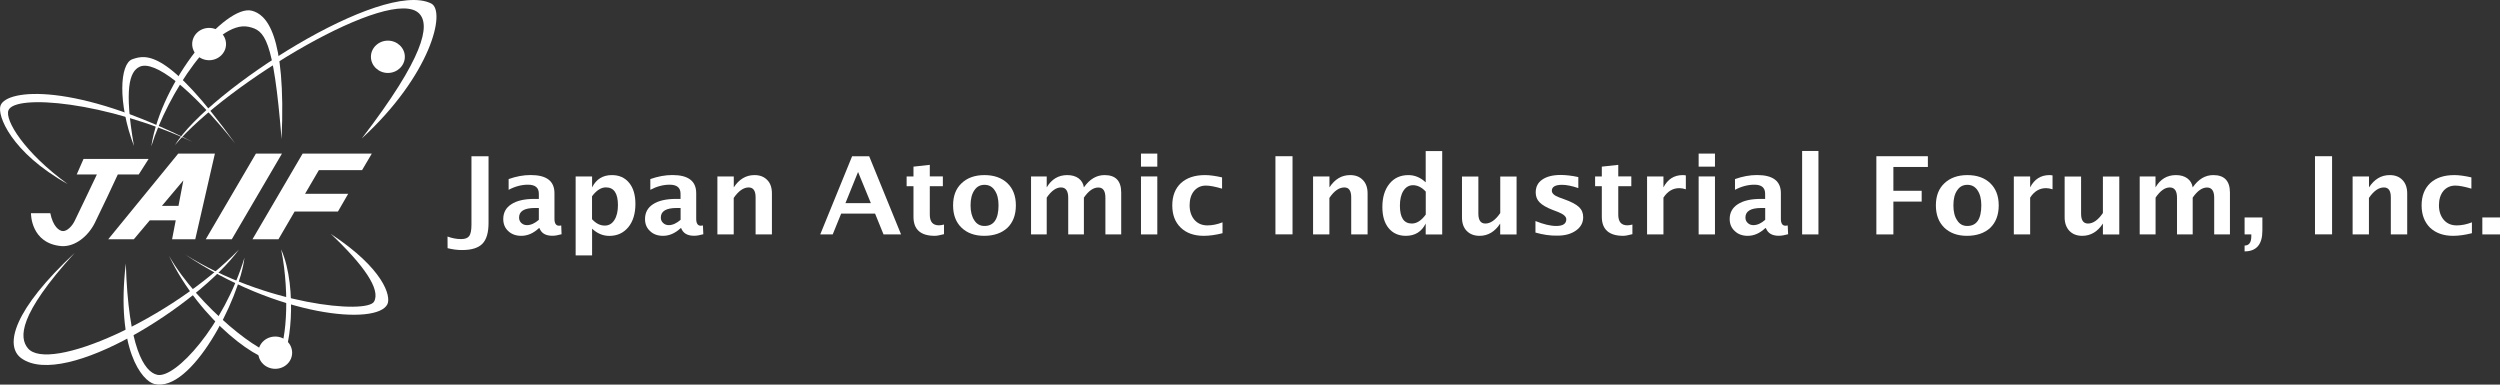 <?xml version="1.0" encoding="utf-8"?>
<!-- Generator: Adobe Illustrator 26.5.0, SVG Export Plug-In . SVG Version: 6.00 Build 0)  -->
<svg version="1.1" id="レイヤー_1" xmlns="http://www.w3.org/2000/svg" xmlns:xlink="http://www.w3.org/1999/xlink" x="0px"
	 y="0px" viewBox="0 0 390.65 60.1" style="enable-background:new 0 0 390.65 60.1;" xml:space="preserve">
<rect x="0" y="0" width="390.65" height="60.1" fill="#333333" stroke="none"/>
<style type="text/css">
	.st0{fill:#FFFFFF;}
</style>
<g>
	<path class="st0" d="M45.65,55.12c0,1.39-1.18,2.51-2.64,2.51c-1.47,0-2.65-1.12-2.65-2.51c0-1.4,1.18-2.53,2.65-2.53
		C44.47,52.59,45.65,53.72,45.65,55.12"/>
	<path class="st0" d="M63.26,8.87c0,1.4-1.19,2.53-2.65,2.53c-1.45,0-2.65-1.13-2.65-2.53c0-1.39,1.2-2.52,2.65-2.52
		C62.07,6.35,63.26,7.48,63.26,8.87"/>
	<path class="st0" d="M23.22,24.84H13.05l-1.06,2.42h3.15c-0.77,1.61-3.12,6.57-3.47,7.25c-0.39,0.82-1.16,1.6-1.81,1.6
		c-0.64,0-1.59-0.75-2-2.8H4.84c0,0-0.09,4.76,4.81,5.15c2.07,0.1,4.08-1.5,5.14-3.58c0.88-1.76,2.99-6.24,3.62-7.62h3.27
		L23.22,24.84z"/>
	<polygon class="st0" points="32.15,37.39 36.22,37.39 44.06,24 39.99,24 	"/>
	<polygon class="st0" points="56.58,26.58 58.1,24 47.29,24 39.45,37.39 43.51,37.39 46.04,33.05 52.81,33.05 54.41,30.28 
		47.67,30.28 49.83,26.58 	"/>
	<path class="st0" d="M10.58,28.76C1.73,23.82-0.5,17.99,0.09,16.47c0.99-2.58,11.65-3.61,30.03,5.72
		c-13.54-6.35-27.81-7.52-28.8-4.95C0.73,18.78,3.78,23.82,10.58,28.76"/>
	<path class="st0" d="M20.93,22.81c-2.55-6.73-2.22-12.84-0.26-13.55c2.2-0.79,5.55-1.43,16.08,13.16
		C29.78,13.7,24.12,9.36,21.82,10.43C20.22,11.18,19.39,13.88,20.93,22.81"/>
	<path class="st0" d="M23.64,22.87c1.59-10.4,11.68-22.2,15.69-21.2c2.25,0.56,5.41,3.52,4.67,20.07c-1.28-15.9-2.67-17-5.15-17.55
		C33.77,3.07,26.15,14.7,23.64,22.87"/>
	<path class="st0" d="M27.32,22.69c5.35-8.63,32.32-25.96,40.05-22.15c2.38,1.19-0.07,11.22-10.84,21.1
		c9.79-12.76,10.71-17.7,8.99-19.51C61.21-2.38,35.51,12.93,27.32,22.69"/>
	<path class="st0" d="M51.69,36.55c8.3,5.46,9.43,9.75,8.85,10.98c-1.6,3.36-17.16,2-31.68-7.81c12.55,7.93,28.48,9.4,29.59,7.41
		C59.5,45.25,56.91,41.48,51.69,36.55"/>
	<path class="st0" d="M43.93,38.96c2.69,6.06,1.41,16.96-0.27,17.42c-2.74,0.74-12.35-6.13-17.26-16.42
		c4.59,8.03,14.91,16.01,16.87,15.29C44.64,54.72,45.41,46.18,43.93,38.96"/>
	<path class="st0" d="M38.2,40.27C37.41,46.84,29.9,61.44,24.11,60c-1.87-0.46-6.03-5.37-4.45-18.83c0.4,13.17,2.86,16.95,4.92,17.4
		C27.4,59.18,34.97,50.94,38.2,40.27"/>
	<path class="st0" d="M37.34,38.99C30.99,47.68,10.18,60.83,3.36,56c-2.77-1.97-1.18-7.64,8.31-16.48
		c-8.92,9.81-8.62,13.27-7.34,14.87C7.53,58.36,26.8,49.87,37.34,38.99"/>
	<path class="st0" d="M35.32,6.89c0,1.4-1.19,2.52-2.64,2.52c-1.46,0-2.65-1.13-2.65-2.52c0-1.4,1.18-2.53,2.65-2.53
		C34.13,4.36,35.32,5.49,35.32,6.89"/>
	<path class="st0" d="M26.89,37.39h3.62L33.58,24h-5.73L16.91,37.39h4l2.49-2.96h4.06L26.89,37.39z M25.3,32.17l3.35-3.98
		l-0.76,3.98H25.3z"/>
	<path class="st0" d="M69.94,38.78l-0.01-1.82c0.69,0.26,1.4,0.4,2.13,0.4c0.62,0,1.03-0.16,1.27-0.49
		c0.22-0.32,0.34-0.91,0.34-1.75V24.42h2.67v10.41c0,1.51-0.31,2.59-0.96,3.26c-0.64,0.65-1.69,0.98-3.14,0.98
		C71.52,39.08,70.75,38.98,69.94,38.78"/>
	<path class="st0" d="M84.2,35.66c-0.86,0.8-1.77,1.19-2.75,1.19c-0.83,0-1.51-0.25-2.03-0.74c-0.52-0.48-0.78-1.11-0.78-1.88
		c0-1.01,0.42-1.78,1.27-2.32c0.83-0.55,2.04-0.83,3.61-0.83h0.68v-0.81c0-0.95-0.57-1.41-1.7-1.41c-0.99,0-2.01,0.26-3.02,0.8
		v-1.68c1.15-0.41,2.29-0.63,3.44-0.63c2.49,0,3.72,0.94,3.72,2.84v4.01c0,0.71,0.24,1.07,0.73,1.07c0.09,0,0.2-0.01,0.33-0.04
		l0.05,1.37c-0.53,0.15-1.01,0.24-1.43,0.24c-1.05,0-1.73-0.39-2.02-1.19H84.2z M84.2,34.35V32.5h-0.61c-1.66,0-2.48,0.5-2.48,1.49
		c0,0.34,0.11,0.63,0.35,0.85c0.25,0.23,0.53,0.34,0.89,0.34C82.94,35.18,83.57,34.9,84.2,34.35"/>
	<path class="st0" d="M89.95,39.89V27.57h2.57v1.71c0.65-1.28,1.68-1.92,3.09-1.92c1.14,0,2.04,0.4,2.7,1.21
		c0.65,0.78,0.98,1.89,0.98,3.29c0,1.52-0.37,2.73-1.1,3.63c-0.75,0.91-1.73,1.37-2.98,1.37c-0.99,0-1.9-0.38-2.69-1.13v4.18H89.95z
		 M92.52,34.26c0.61,0.67,1.27,0.99,1.98,0.99c0.63,0,1.13-0.28,1.5-0.86c0.38-0.59,0.56-1.37,0.56-2.34c0-1.85-0.63-2.77-1.88-2.77
		c-0.76,0-1.48,0.47-2.17,1.39V34.26z"/>
	<path class="st0" d="M106.35,35.66c-0.87,0.8-1.78,1.19-2.75,1.19c-0.83,0-1.52-0.25-2.02-0.74c-0.53-0.48-0.79-1.11-0.79-1.88
		c0-1.01,0.42-1.78,1.25-2.32c0.84-0.55,2.04-0.83,3.61-0.83h0.69v-0.81c0-0.95-0.57-1.41-1.7-1.41c-0.99,0-2,0.26-3.02,0.8v-1.68
		c1.17-0.41,2.3-0.63,3.45-0.63c2.48,0,3.72,0.94,3.72,2.84v4.01c0,0.71,0.24,1.07,0.72,1.07c0.08,0,0.19-0.01,0.33-0.04l0.06,1.37
		c-0.53,0.15-1.03,0.24-1.44,0.24c-1.04,0-1.72-0.39-2.02-1.19H106.35z M106.35,34.35V32.5h-0.61c-1.65,0-2.48,0.5-2.48,1.49
		c0,0.34,0.11,0.63,0.36,0.85c0.24,0.23,0.53,0.34,0.88,0.34C105.1,35.18,105.71,34.9,106.35,34.35"/>
	<path class="st0" d="M112.1,36.63v-9.06h2.56v1.71c0.83-1.28,1.92-1.92,3.23-1.92c0.86,0,1.51,0.26,2.01,0.78
		c0.49,0.5,0.72,1.2,0.72,2.09v6.4h-2.55v-5.8c0-1.02-0.36-1.54-1.08-1.54c-0.8,0-1.59,0.54-2.34,1.64v5.7H112.1z"/>
	<path class="st0" d="M128.17,36.63l4.98-12.21h2.67l4.98,12.21h-2.74l-1.32-3.25h-5.3l-1.32,3.25H128.17z M132.11,31.74h3.97
		l-2-4.87L132.11,31.74z"/>
	<path class="st0" d="M147.51,36.59c-0.62,0.16-1.09,0.26-1.44,0.26c-2.23,0-3.33-1-3.33-2.97V29.1h-1.07v-1.53h1.07v-1.53
		l2.55-0.28v1.81h2.04v1.53h-2.04v4.44c0,1.12,0.47,1.67,1.42,1.67c0.22,0,0.48-0.04,0.8-0.12V36.59z"/>
	<path class="st0" d="M153.78,36.85c-1.49,0-2.66-0.44-3.54-1.28c-0.88-0.86-1.31-2.01-1.31-3.47c0-1.48,0.43-2.62,1.32-3.46
		c0.87-0.84,2.07-1.28,3.58-1.28c1.51,0,2.71,0.43,3.6,1.28c0.87,0.84,1.31,1.99,1.31,3.45c0,1.49-0.44,2.65-1.31,3.5
		C156.54,36.42,155.32,36.85,153.78,36.85 M153.83,35.31c1.47,0,2.2-1.08,2.2-3.24c0-0.99-0.2-1.76-0.6-2.33
		c-0.38-0.58-0.91-0.86-1.59-0.86c-0.68,0-1.21,0.28-1.59,0.86c-0.39,0.57-0.59,1.34-0.59,2.35c0,0.99,0.2,1.77,0.59,2.34
		C152.62,35.02,153.16,35.31,153.83,35.31"/>
	<path class="st0" d="M161.11,36.63v-9.06h2.45v1.71c0.76-1.28,1.83-1.92,3.21-1.92c0.71,0,1.31,0.17,1.76,0.5
		c0.46,0.34,0.75,0.81,0.84,1.42c0.89-1.28,1.97-1.92,3.23-1.92c1.74,0,2.6,0.91,2.6,2.74v6.53h-2.47V30.9c0-1.07-0.36-1.6-1.11-1.6
		c-0.78,0-1.52,0.52-2.25,1.58v5.75h-2.45V30.9c0-1.07-0.38-1.61-1.13-1.61s-1.5,0.52-2.23,1.59v5.75H161.11z"/>
	<path class="st0" d="M178.29,24h2.55v2.04h-2.55V24z M178.29,27.57h2.55v9.06h-2.55V27.57z"/>
	<path class="st0" d="M191.04,36.44c-1.05,0.27-2.04,0.41-2.95,0.41c-1.52,0-2.72-0.44-3.59-1.28c-0.89-0.86-1.32-2.02-1.32-3.47
		c0-1.48,0.45-2.64,1.35-3.49c0.92-0.83,2.15-1.25,3.76-1.25c0.76,0,1.66,0.13,2.67,0.36v1.76c-1.06-0.31-1.89-0.48-2.53-0.48
		c-0.77,0-1.37,0.29-1.84,0.83c-0.47,0.56-0.7,1.32-0.7,2.24c0,0.95,0.26,1.71,0.76,2.29c0.5,0.57,1.18,0.86,2.02,0.86
		c0.76,0,1.56-0.16,2.36-0.48V36.44z"/>
	<rect x="199.3" y="24.41" class="st0" width="2.67" height="12.21"/>
	<path class="st0" d="M205.18,36.63v-9.06h2.56v1.71c0.83-1.28,1.91-1.92,3.23-1.92c0.85,0,1.51,0.26,2,0.78
		c0.49,0.5,0.73,1.2,0.73,2.09v6.4h-2.56v-5.8c0-1.02-0.35-1.54-1.07-1.54c-0.82,0-1.6,0.54-2.34,1.64v5.7H205.18z"/>
	<path class="st0" d="M222.78,36.63v-1.7c-0.64,1.28-1.67,1.92-3.1,1.92c-1.15,0-2.04-0.41-2.69-1.2c-0.66-0.8-0.98-1.91-0.98-3.3
		c0-1.52,0.37-2.73,1.1-3.63c0.73-0.91,1.72-1.36,2.97-1.36c0.99,0,1.89,0.38,2.7,1.13v-4.89h2.58v13.04H222.78z M222.78,29.93
		c-0.6-0.65-1.27-0.99-1.98-0.99c-0.63,0-1.12,0.29-1.5,0.87c-0.37,0.58-0.55,1.35-0.55,2.34c0,1.85,0.62,2.78,1.86,2.78
		c0.77,0,1.49-0.46,2.18-1.4V29.93z"/>
	<path class="st0" d="M234.42,36.63v-1.7c-0.83,1.28-1.91,1.92-3.23,1.92c-0.84,0-1.52-0.27-2.01-0.78
		c-0.49-0.5-0.73-1.21-0.73-2.09v-6.4h2.56v5.81c0,1.03,0.37,1.54,1.09,1.54c0.8,0,1.58-0.54,2.33-1.64v-5.71h2.55v9.06H234.42z"/>
	<path class="st0" d="M239.93,36.34v-1.8c1.27,0.51,2.34,0.77,3.25,0.77c1.04,0,1.57-0.35,1.57-1.04c0-0.43-0.43-0.81-1.3-1.15
		l-0.86-0.33c-0.94-0.36-1.61-0.76-2.02-1.18c-0.4-0.4-0.6-0.92-0.6-1.54c0-0.87,0.34-1.54,1.03-2.01c0.68-0.47,1.64-0.72,2.88-0.72
		c0.76,0,1.7,0.1,2.75,0.33v1.72c-1.03-0.35-1.88-0.51-2.54-0.51c-1.06,0-1.6,0.31-1.6,0.93c0,0.41,0.39,0.76,1.18,1.05l0.74,0.27
		c1.11,0.39,1.89,0.81,2.32,1.22c0.44,0.41,0.66,0.94,0.66,1.59c0,0.85-0.37,1.54-1.11,2.07c-0.75,0.54-1.71,0.81-2.89,0.81
		C242.24,36.85,241.1,36.67,239.93,36.34"/>
	<path class="st0" d="M255.08,36.59c-0.61,0.16-1.08,0.26-1.44,0.26c-2.21,0-3.34-1-3.34-2.97V29.1h-1.05v-1.53h1.05v-1.53
		l2.57-0.28v1.81h2.04v1.53h-2.04v4.44c0,1.12,0.47,1.67,1.42,1.67c0.21,0,0.49-0.04,0.79-0.12V36.59z"/>
	<path class="st0" d="M257.37,36.63v-9.06h2.56v1.71c0.66-1.28,1.67-1.92,3.02-1.92c0.17,0,0.32,0.02,0.48,0.05v2.17
		c-0.37-0.12-0.7-0.18-1.02-0.18c-1.01,0-1.83,0.49-2.48,1.48v5.75H257.37z"/>
	<path class="st0" d="M265.43,24h2.55v2.04h-2.55V24z M265.43,27.57h2.55v9.06h-2.55V27.57z"/>
	<path class="st0" d="M275.83,35.66c-0.86,0.8-1.76,1.19-2.74,1.19c-0.82,0-1.5-0.25-2.01-0.74c-0.53-0.48-0.8-1.11-0.8-1.88
		c0-1.01,0.43-1.78,1.27-2.32c0.84-0.55,2.04-0.83,3.59-0.83h0.68v-0.81c0-0.95-0.56-1.41-1.67-1.41c-1,0-2.02,0.26-3.04,0.8v-1.68
		c1.16-0.41,2.3-0.63,3.44-0.63c2.49,0,3.73,0.94,3.73,2.84v4.01c0,0.71,0.24,1.07,0.72,1.07c0.09,0,0.2-0.01,0.35-0.04l0.06,1.37
		c-0.55,0.15-1.03,0.24-1.45,0.24c-1.05,0-1.71-0.39-2.02-1.19H275.83z M275.83,34.35V32.5h-0.6c-1.66,0-2.49,0.5-2.49,1.49
		c0,0.34,0.12,0.63,0.36,0.85c0.24,0.23,0.53,0.34,0.89,0.34C274.59,35.18,275.21,34.9,275.83,34.35"/>
	<rect x="281.6" y="23.59" class="st0" width="2.55" height="13.04"/>
	<polygon class="st0" points="293.2,36.63 293.2,24.41 301.25,24.41 301.25,26.09 295.86,26.09 295.86,29.81 300.28,29.81 
		300.28,31.5 295.86,31.5 295.86,36.63 	"/>
	<path class="st0" d="M307.34,36.85c-1.48,0-2.65-0.44-3.53-1.28c-0.87-0.86-1.31-2.01-1.31-3.47c0-1.48,0.44-2.62,1.33-3.46
		c0.88-0.84,2.08-1.28,3.59-1.28c1.51,0,2.71,0.43,3.59,1.28c0.87,0.84,1.31,1.99,1.31,3.45c0,1.49-0.44,2.65-1.31,3.5
		C310.12,36.42,308.89,36.85,307.34,36.85 M307.4,35.31c1.47,0,2.2-1.08,2.2-3.24c0-0.99-0.2-1.76-0.59-2.33
		c-0.38-0.58-0.92-0.86-1.59-0.86c-0.67,0-1.21,0.28-1.59,0.86c-0.4,0.57-0.59,1.34-0.59,2.35c0,0.99,0.19,1.77,0.59,2.34
		C306.19,35.02,306.73,35.31,307.4,35.31"/>
	<path class="st0" d="M314.68,36.63v-9.06h2.55v1.71c0.66-1.28,1.67-1.92,3.03-1.92c0.15,0,0.31,0.02,0.47,0.05v2.17
		c-0.37-0.12-0.71-0.18-1.01-0.18c-1.02,0-1.85,0.49-2.49,1.48v5.75H314.68z"/>
	<path class="st0" d="M328.6,36.63v-1.7c-0.83,1.28-1.91,1.92-3.23,1.92c-0.85,0-1.52-0.27-2.01-0.78c-0.47-0.5-0.74-1.21-0.74-2.09
		v-6.4h2.57v5.81c0,1.03,0.36,1.54,1.08,1.54c0.8,0,1.57-0.54,2.33-1.64v-5.71h2.56v9.06H328.6z"/>
	<path class="st0" d="M334.35,36.63v-9.06h2.47v1.71c0.74-1.28,1.81-1.92,3.2-1.92c0.71,0,1.3,0.17,1.76,0.5
		c0.47,0.34,0.75,0.81,0.85,1.42c0.89-1.28,1.95-1.92,3.22-1.92c1.73,0,2.6,0.91,2.6,2.74v6.53h-2.46V30.9c0-1.07-0.38-1.6-1.12-1.6
		c-0.76,0-1.51,0.52-2.24,1.58v5.75h-2.45V30.9c0-1.07-0.38-1.61-1.13-1.61c-0.76,0-1.49,0.52-2.22,1.59v5.75H334.35z"/>
	<path class="st0" d="M351.79,36.63h-1.05v-2.65h2.78v2.05c0,2.16-0.93,3.25-2.78,3.25v-0.91c0.71,0,1.05-0.49,1.05-1.47V36.63z"/>
	<rect x="361.74" y="24.41" class="st0" width="2.67" height="12.21"/>
	<path class="st0" d="M367.62,36.63v-9.06h2.56v1.71c0.84-1.28,1.91-1.92,3.24-1.92c0.85,0,1.51,0.26,2,0.78
		c0.48,0.5,0.73,1.2,0.73,2.09v6.4h-2.56v-5.8c0-1.02-0.35-1.54-1.08-1.54c-0.81,0-1.59,0.54-2.34,1.64v5.7H367.62z"/>
	<path class="st0" d="M386.26,36.44c-1.06,0.27-2.04,0.41-2.95,0.41c-1.51,0-2.71-0.44-3.6-1.28c-0.86-0.86-1.31-2.02-1.31-3.47
		c0-1.48,0.45-2.64,1.35-3.49c0.9-0.83,2.15-1.25,3.76-1.25c0.76,0,1.66,0.13,2.67,0.36v1.76c-1.04-0.31-1.89-0.48-2.51-0.48
		c-0.77,0-1.39,0.29-1.86,0.83c-0.46,0.56-0.7,1.32-0.7,2.24c0,0.95,0.26,1.71,0.76,2.29c0.49,0.57,1.17,0.86,2.02,0.86
		c0.76,0,1.56-0.16,2.37-0.48V36.44z"/>
	<rect x="387.89" y="33.98" class="st0" width="2.76" height="2.65"/>
</g>
</svg>
